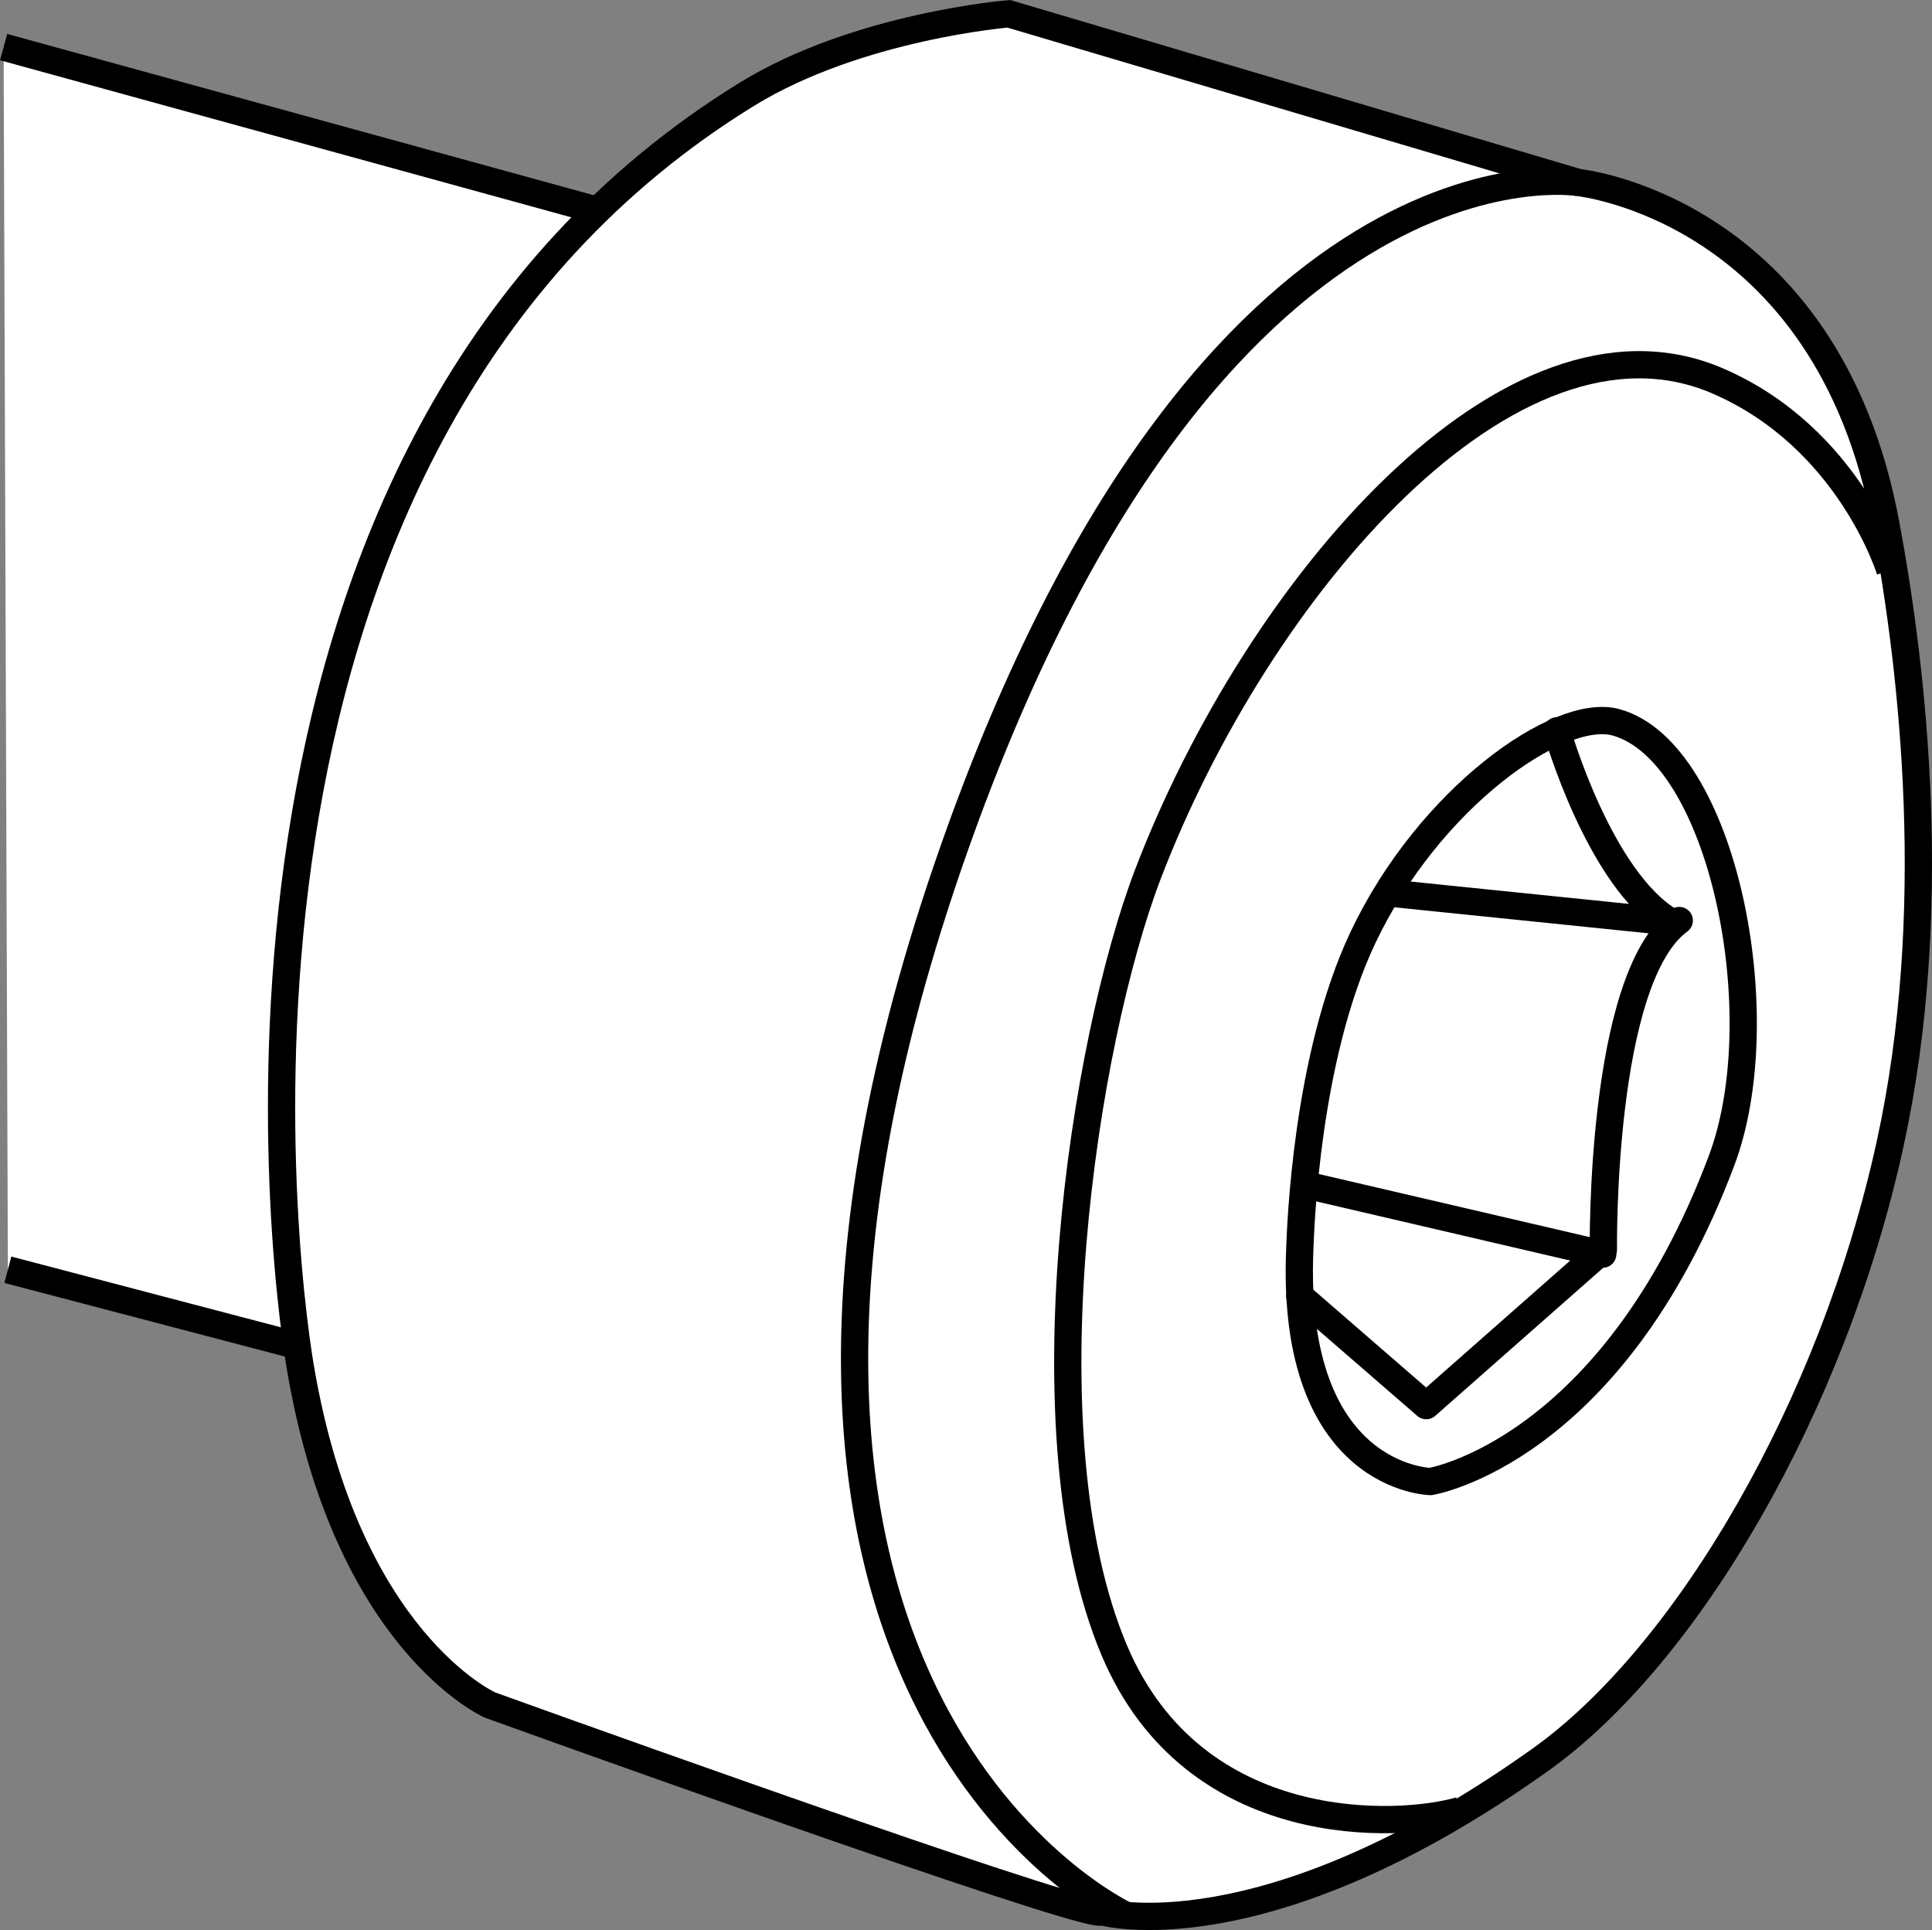 <?xml version="1.0" encoding="iso-8859-1"?>
<!-- Generator: Adobe Illustrator 28.1.0, SVG Export Plug-In . SVG Version: 6.00 Build 0)  -->
<svg version="1.1" id="web_image" xmlns="http://www.w3.org/2000/svg" xmlns:xlink="http://www.w3.org/1999/xlink" x="0px" y="0px"
	 width="56.698px" height="56.631px" viewBox="0 0 56.698 56.631" enable-background="new 0 0 56.698 56.631"
	 xml:space="preserve">
<rect x="0" y="0" width="56.698" height="56.631" fill="#808080" stroke="none"/>
<path fill="#FFFFFF" stroke="#000000" stroke-width="0.8" d="M0.231,37.257l10.936,2.87
	c4.91,1.309,10.121-3.82,12.586-13.168c2.473-9.348,1.11-18.82-3.801-20.121L0.106,1.382"/>
<path fill="#FFFFFF" stroke="#000000" stroke-width="0.8" d="M32.327,56.092c-0.012,0.035-0.18,0.008-0.473-0.066
	c-2.836-0.715-17.472-5.996-17.472-5.996s-4.207-1.855-5.566-9.902c-0.614-3.598-3.367-27.246,13.117-37.371
	c3.254-1.996,7.672-2.352,7.672-2.352l16.707,4.949c0,0,7.301,0.742,9.031,10.023
	c0.812,4.356,1.606,11.418,0.125,18.192c-1.676,7.664-5.934,14.984-10.27,18.07
	C37.031,57.456,32.327,56.092,32.327,56.092z"/>
<path fill="none" stroke="#000000" stroke-width="0.8" d="M46.312,5.354c0,0-10.801-1.781-18.316,19.555
	c-8.785,24.941,5.074,31.308,5.074,31.308"/>
<path fill="none" stroke="#000000" stroke-width="0.8" d="M55.468,16.741c0,0-1.188-3.902-5.074-5.57
	c-6.062-2.598-13.488,6.066-16.707,14.48c-1.879,4.918-3.672,16.406-0.988,22.77
	c2.352,5.57,8.398,5.215,10.148,4.703"/>
<path fill="none" stroke="#000000" stroke-width="0.8" d="M38.144,36.662c-0.281,6.742,3.836,6.809,3.836,6.809
	s5.32-0.867,8.539-9.406c1.61-4.27,0.032-12.004-3.094-12.871c-1.68-0.461-5.496,2.238-7.426,6.313
	C38.331,31.026,38.167,36.038,38.144,36.662z"/>
<line fill="none" stroke="#000000" stroke-width="0.8" stroke-linecap="round" stroke-linejoin="round" x1="47.035" y1="36.799" x2="38.449" y2="34.799"/>
<path fill="none" stroke="#000000" stroke-width="0.8" stroke-linecap="round" stroke-linejoin="round" d="M45.691,21.444
	c0,0,1.242,4.371,3.344,5.606l-8.168-0.836"/>
<path fill="none" stroke="#000000" stroke-width="0.8" stroke-linecap="round" stroke-linejoin="round" d="M38.144,38.026
	l3.711,3.218l5.199-4.582c0,0-0.105-7.949,2.227-9.652"/>
</svg>
